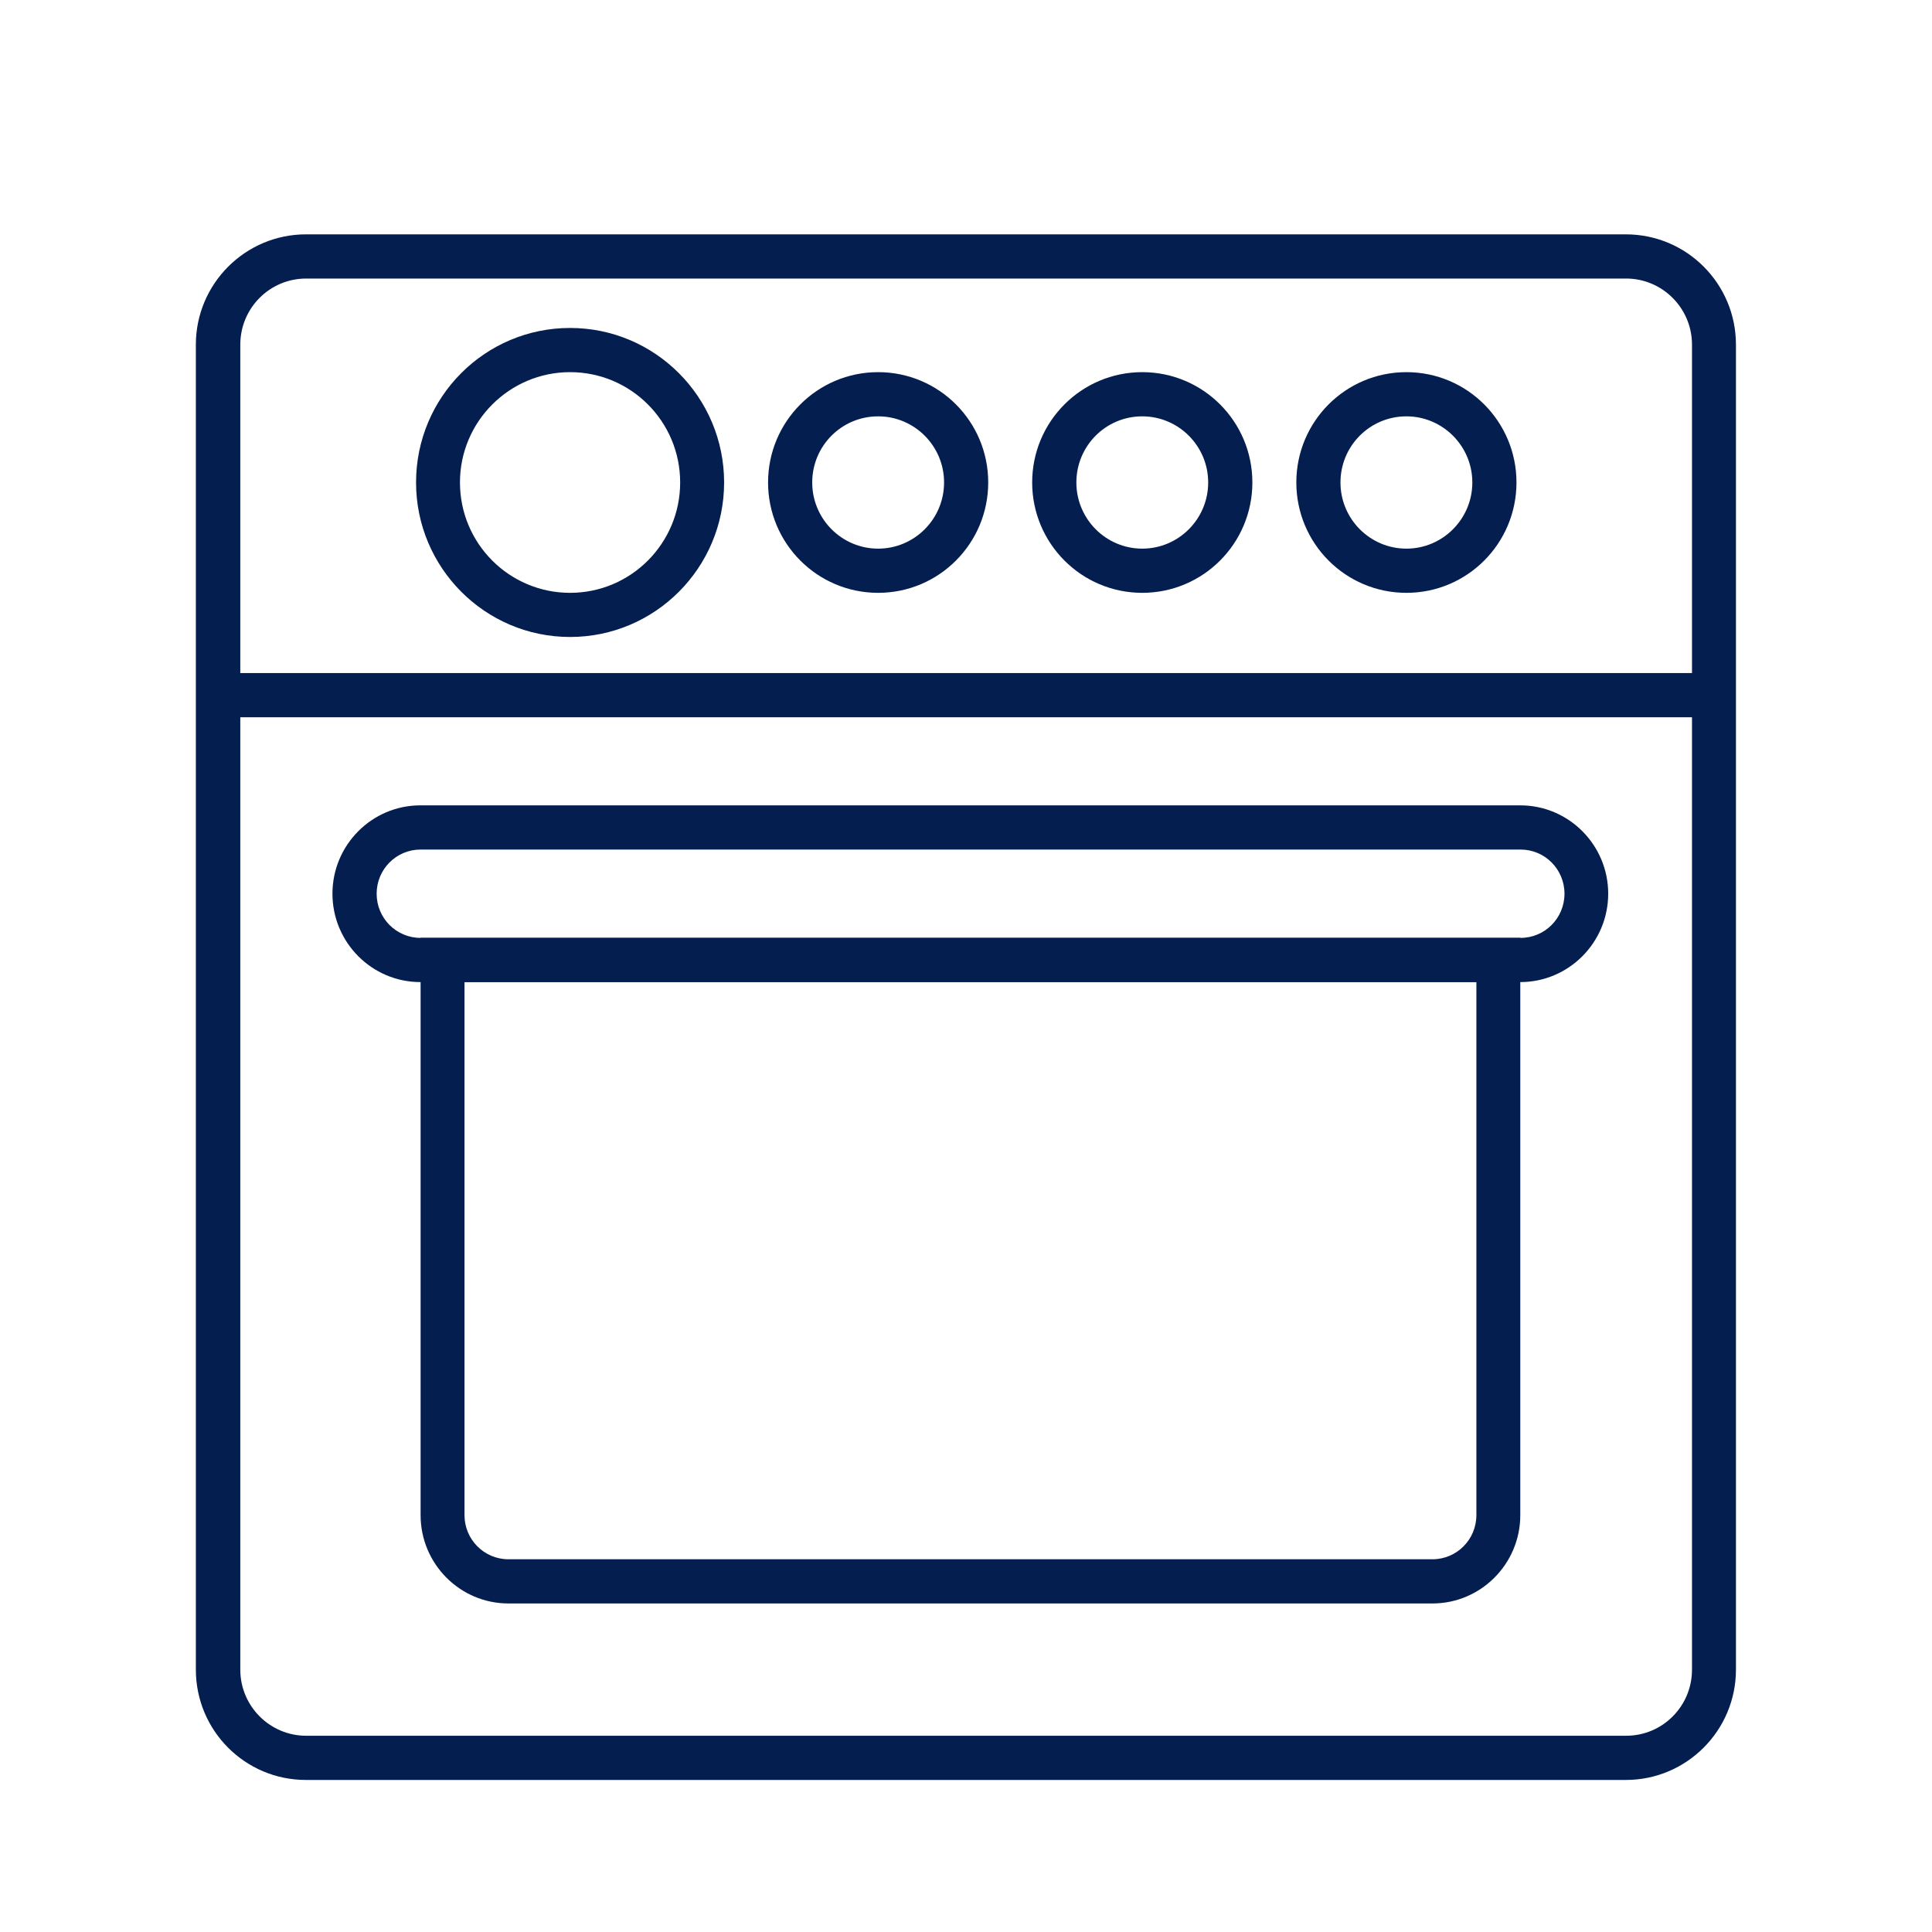 <svg width="40" height="40" viewBox="0 0 40 40" fill="none" xmlns="http://www.w3.org/2000/svg">
<path fill-rule="evenodd" clip-rule="evenodd" d="M33.662 5.767H6.339C5.583 5.767 4.975 6.38 4.975 7.136V34.568C4.975 35.324 5.588 35.937 6.339 35.937H33.667C34.423 35.937 35.031 35.324 35.031 34.568V7.136C35.031 6.38 34.418 5.767 33.667 5.767H33.662ZM6.334 4.852C5.078 4.852 4.055 5.876 4.055 7.136V34.568C4.055 35.829 5.073 36.852 6.334 36.852H33.662C34.918 36.852 35.941 35.829 35.941 34.568V7.136C35.941 5.876 34.923 4.852 33.662 4.852H6.339H6.334Z" fill="#041E50"/>
<path fill-rule="evenodd" clip-rule="evenodd" d="M30.567 20.333H9.617V31.369C9.617 31.873 10.023 32.283 10.527 32.283H29.657C30.161 32.283 30.567 31.873 30.567 31.369V20.333ZM31.476 19.418V31.369C31.476 32.377 30.66 33.198 29.657 33.198H10.527C9.523 33.198 8.708 32.377 8.708 31.369V19.418H31.481H31.476Z" fill="#041E50"/>
<path fill-rule="evenodd" clip-rule="evenodd" d="M31.476 17.589H8.708C8.203 17.589 7.798 17.999 7.798 18.503C7.798 19.008 8.203 19.418 8.708 19.418H31.481C31.986 19.418 32.391 19.008 32.391 18.503C32.391 17.999 31.986 17.589 31.481 17.589H31.476ZM8.703 16.674C7.699 16.674 6.883 17.495 6.883 18.503C6.883 19.512 7.699 20.333 8.703 20.333H31.476C32.48 20.333 33.296 19.512 33.296 18.503C33.296 17.495 32.48 16.674 31.476 16.674H8.708H8.703Z" fill="#041E50"/>
<path fill-rule="evenodd" clip-rule="evenodd" d="M8.614 9.989C8.614 8.219 10.043 6.79 11.803 6.79C13.563 6.79 14.992 8.224 14.992 9.989C14.992 11.754 13.563 13.188 11.803 13.188C10.043 13.188 8.614 11.754 8.614 9.989ZM11.803 7.705C10.547 7.705 9.523 8.728 9.523 9.989C9.523 11.25 10.542 12.274 11.803 12.274C13.063 12.274 14.082 11.25 14.082 9.989C14.082 8.728 13.063 7.705 11.803 7.705ZM15.902 9.989C15.902 8.728 16.92 7.705 18.181 7.705C19.442 7.705 20.46 8.728 20.46 9.989C20.46 11.25 19.442 12.274 18.181 12.274C16.92 12.274 15.902 11.25 15.902 9.989ZM18.181 8.62C17.424 8.62 16.816 9.233 16.816 9.989C16.816 10.746 17.429 11.359 18.181 11.359C18.933 11.359 19.546 10.746 19.546 9.989C19.546 9.233 18.933 8.62 18.181 8.62ZM21.37 9.989C21.37 8.728 22.389 7.705 23.649 7.705C24.91 7.705 25.929 8.728 25.929 9.989C25.929 11.25 24.91 12.274 23.649 12.274C22.389 12.274 21.37 11.25 21.37 9.989ZM23.649 8.62C22.893 8.62 22.285 9.233 22.285 9.989C22.285 10.746 22.898 11.359 23.649 11.359C24.401 11.359 25.014 10.746 25.014 9.989C25.014 9.233 24.401 8.62 23.649 8.62ZM26.839 9.989C26.839 8.728 27.857 7.705 29.118 7.705C30.379 7.705 31.397 8.728 31.397 9.989C31.397 11.25 30.379 12.274 29.118 12.274C27.857 12.274 26.839 11.25 26.839 9.989ZM29.118 8.62C28.361 8.62 27.753 9.233 27.753 9.989C27.753 10.746 28.366 11.359 29.118 11.359C29.869 11.359 30.483 10.746 30.483 9.989C30.483 9.233 29.869 8.62 29.118 8.62ZM35.541 14.85H4.653V13.935H35.531V14.85H35.541Z" fill="#041E50"/>
</svg>
